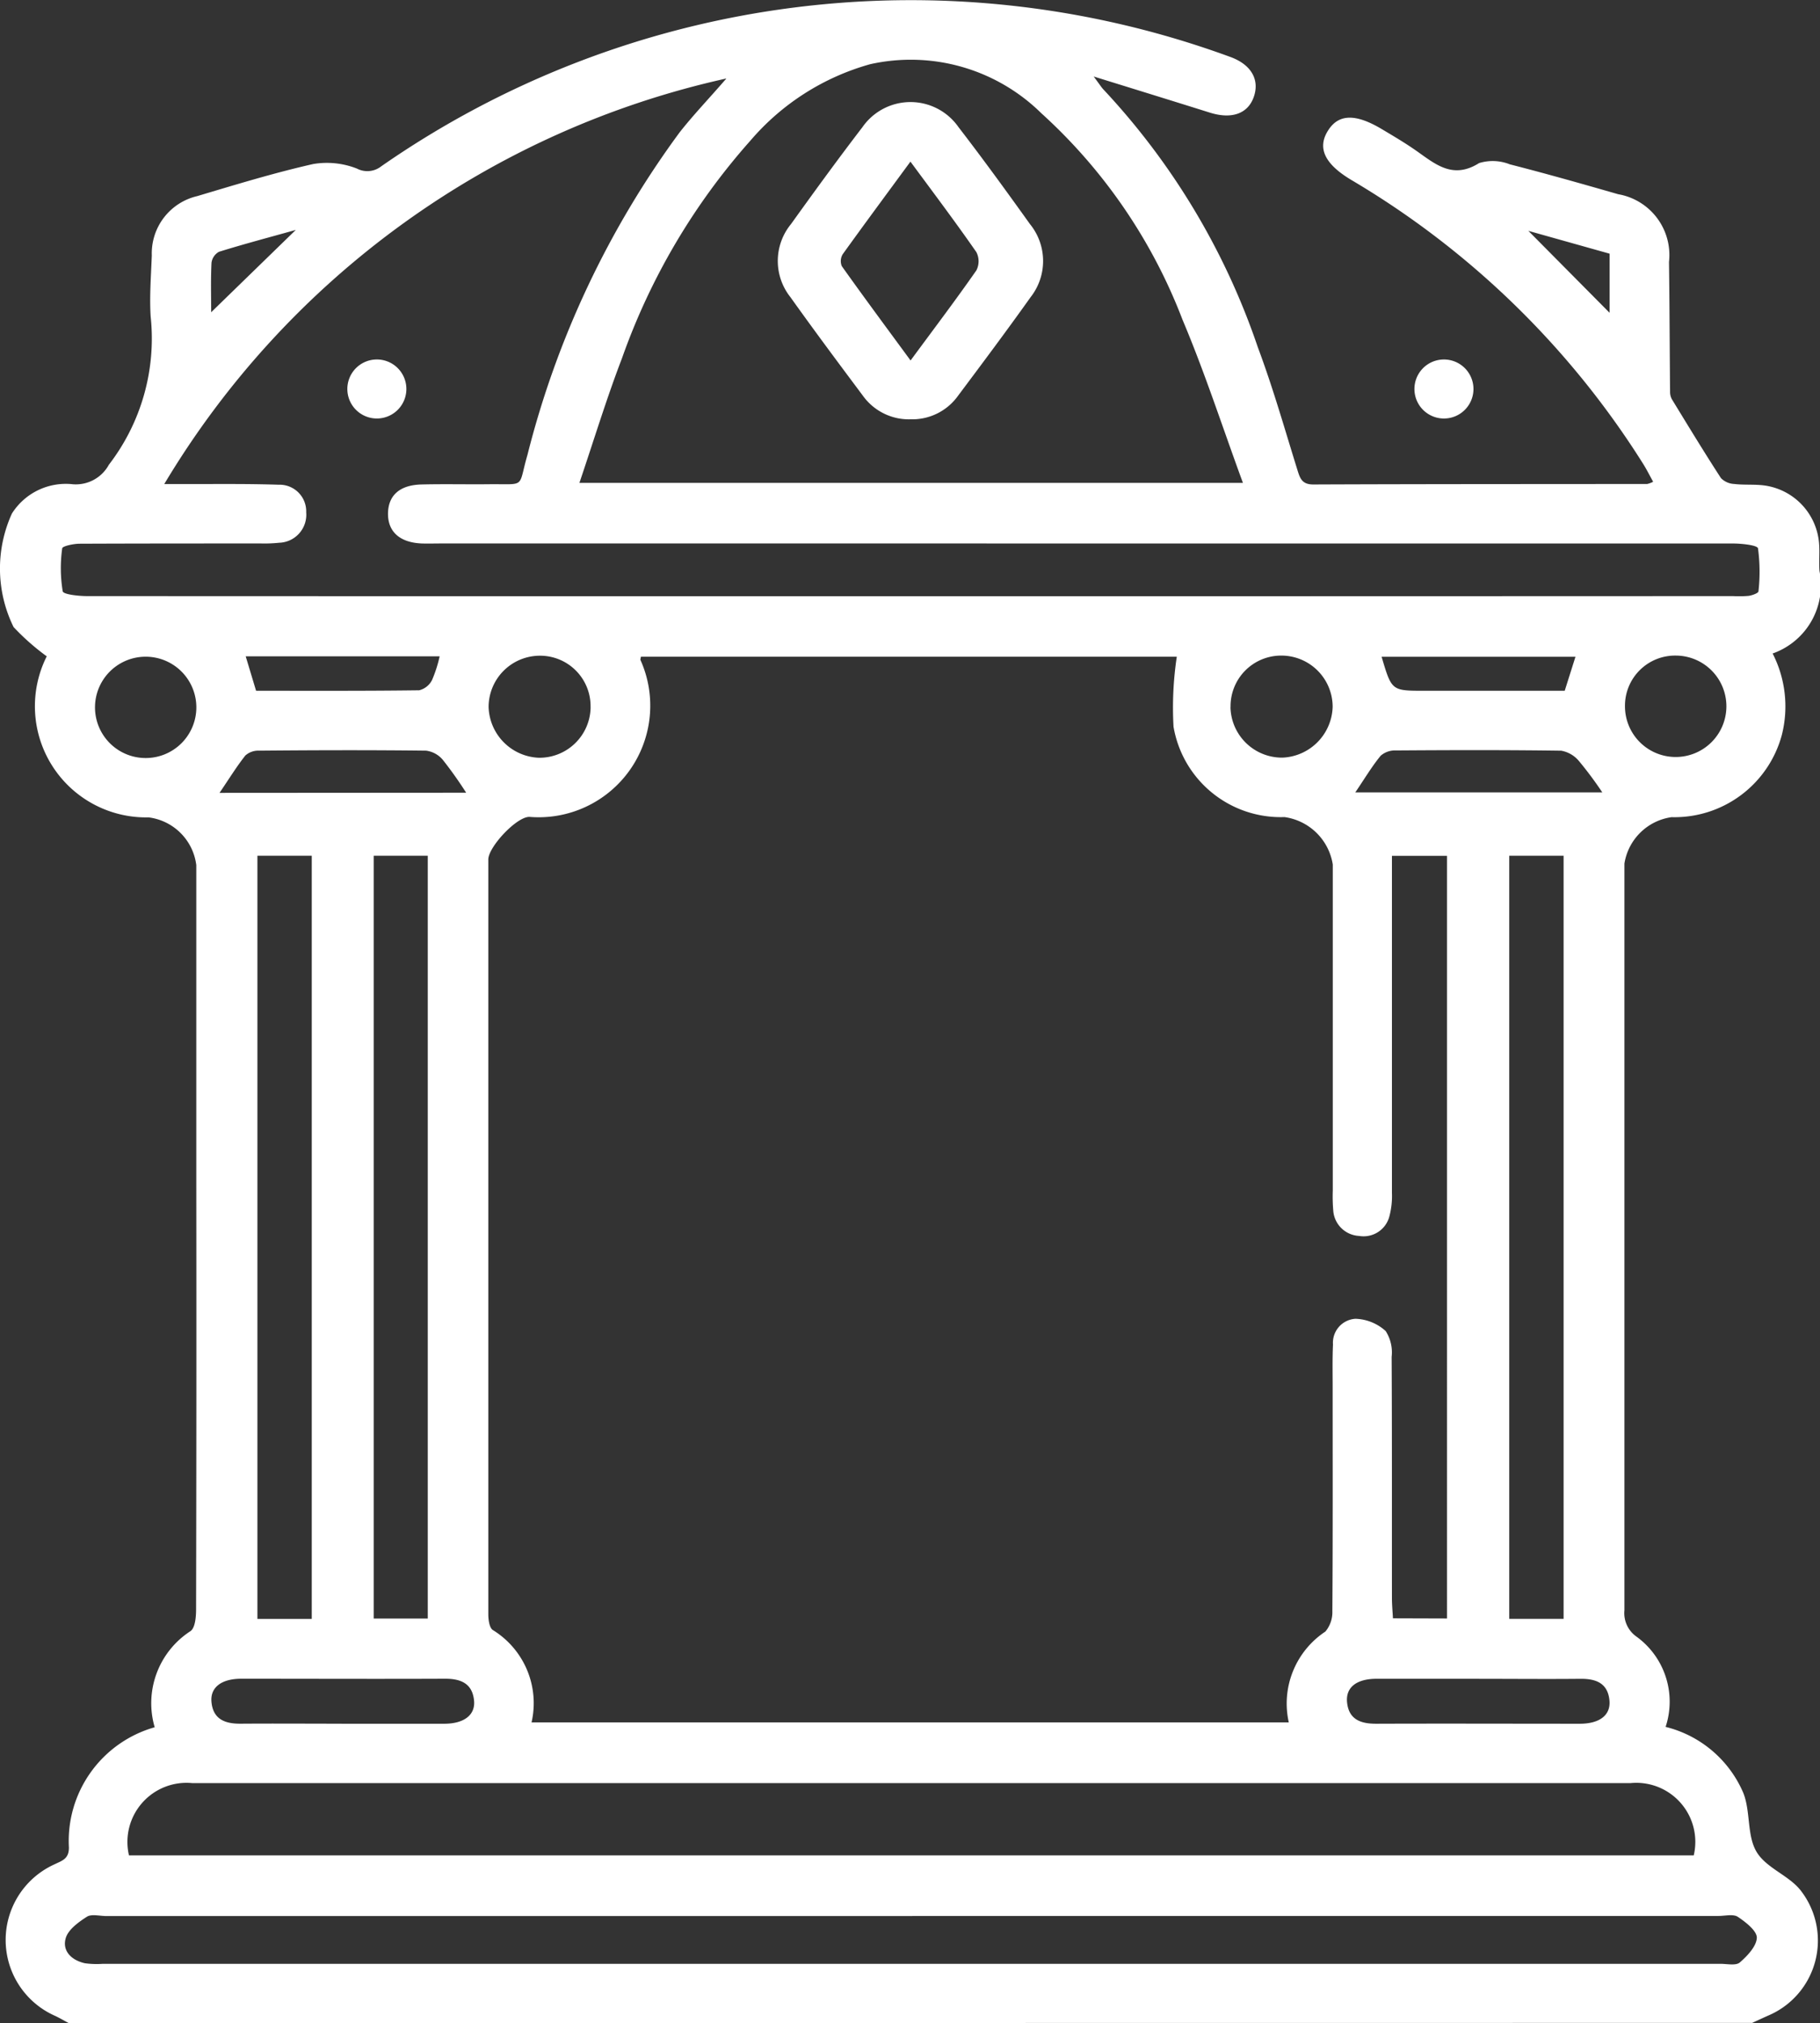 <svg id="Group_194" data-name="Group 194" xmlns="http://www.w3.org/2000/svg" xmlns:xlink="http://www.w3.org/1999/xlink" width="43.533" height="48.393" viewBox="0 0 43.533 48.393">
  <rect x="0" y="0" width="43.533" height="48.393" fill="#333333" stroke="none"/>
  <defs>
    <clipPath id="clip-path">
      <rect id="Rectangle_27" data-name="Rectangle 27" width="43.533" height="48.393" fill="#fff"/>
    </clipPath>
  </defs>
  <g id="Group_193" data-name="Group 193" clip-path="url(#clip-path)">
    <path id="Path_12732" data-name="Path 12732" d="M1.643,48.393c-.107-.057-.211-.118-.32-.17A1.985,1.985,0,0,1,1.295,44.6c.181-.09.357-.126.353-.41A2.827,2.827,0,0,1,3.7,41.317a2.054,2.054,0,0,1,.857-2.3c.111-.079.132-.334.133-.508q.011-5.08.005-10.16,0-3.828,0-7.655a1.314,1.314,0,0,0-1.143-1.142A2.659,2.659,0,0,1,1.118,15.7,5.643,5.643,0,0,1,.325,15a3.173,3.173,0,0,1-.04-2.716,1.524,1.524,0,0,1,1.461-.7.9.9,0,0,0,.858-.467,4.949,4.949,0,0,0,1-3.542c-.031-.486.009-.976.027-1.464A1.407,1.407,0,0,1,4.718,4.691c.919-.274,1.838-.556,2.772-.767a1.962,1.962,0,0,1,1.046.108.539.539,0,0,0,.585-.055A22.174,22.174,0,0,1,29.428,1.362c.512.186.713.56.553.98-.148.385-.531.512-1.039.353-.883-.277-1.767-.55-2.782-.865.142.189.187.264.246.324a17,17,0,0,1,3.68,6.152c.358.955.638,1.941.941,2.916.065.21.107.368.388.367,2.662-.011,5.324-.009,7.986-.012a.637.637,0,0,0,.141-.053c-.081-.145-.153-.291-.239-.428a20.646,20.646,0,0,0-6.975-6.788c-.641-.381-.827-.766-.563-1.184.251-.4.656-.411,1.284-.037.27.161.542.321.8.5.466.323.887.719,1.53.314a1.109,1.109,0,0,1,.735.03c.868.222,1.731.467,2.592.715a1.476,1.476,0,0,1,1.215,1.62c.014,1.037.016,2.074.026,3.112a.362.362,0,0,0,.046.177c.386.631.769,1.263,1.172,1.883a.477.477,0,0,0,.318.139c.234.028.473.005.707.034A1.519,1.519,0,0,1,43.511,13c.017.219-.007.442.01.661A1.729,1.729,0,0,1,42.4,15.632a2.778,2.778,0,0,1,.219,1.953,2.659,2.659,0,0,1-2.636,1.962,1.33,1.33,0,0,0-1.128,1.11q0,8.931,0,17.862a.686.686,0,0,0,.291.632,1.921,1.921,0,0,1,.694,2.157A2.735,2.735,0,0,1,41.7,42.891c.174.442.083,1.009.312,1.4s.763.561,1.051.92a1.949,1.949,0,0,1-.774,3.005c-.127.057-.252.115-.379.173Zm32.968-9.678V20.472H33.294v.548q0,3.757,0,7.514a1.9,1.9,0,0,1-.06.558.637.637,0,0,1-.726.472.653.653,0,0,1-.618-.612,3.971,3.971,0,0,1-.011-.472q0-3.9,0-7.8a1.358,1.358,0,0,0-1.156-1.135,2.6,2.6,0,0,1-2.653-2.161,8.175,8.175,0,0,1,.078-1.675H15.33c-.007.046-.016.065-.011.077a2.669,2.669,0,0,1-2.646,3.755c-.3-.023-.993.715-.993,1.019q0,9.026,0,18.052c0,.13.024.325.109.38a2.053,2.053,0,0,1,.925,2.209H30.827a2.064,2.064,0,0,1,.875-2.173.723.723,0,0,0,.167-.489c.012-1.78.007-3.56.007-5.34,0-.346-.008-.694.008-1.039a.574.574,0,0,1,.538-.614,1.13,1.13,0,0,1,.722.293.945.945,0,0,1,.143.618c.01,1.922.005,3.844.007,5.765,0,.165.016.33.024.489ZM17.367,1.879a20.941,20.941,0,0,0-13.438,9.7h.607c.709,0,1.418-.008,2.126.016a.637.637,0,0,1,.662.661.67.67,0,0,1-.648.727A3.349,3.349,0,0,1,6.251,13c-1.449,0-2.9,0-4.348.006-.145,0-.409.058-.415.11A3.425,3.425,0,0,0,1.5,14.144c.016.077.383.115.588.115q19.683.008,39.366,0a2.574,2.574,0,0,0,.377-.006c.084-.013.227-.065.23-.107a4.194,4.194,0,0,0-.011-1.029c-.014-.075-.386-.116-.593-.116Q26.007,13,10.554,13c-.158,0-.315.005-.473,0-.525-.024-.81-.287-.8-.73.011-.424.282-.668.8-.681.535-.014,1.071,0,1.607-.006.911-.01.693.108.928-.7a22.116,22.116,0,0,1,3.641-7.718c.329-.418.7-.805,1.114-1.283M13.86,11.551H29.73c-.495-1.349-.914-2.646-1.444-3.9a12.859,12.859,0,0,0-3.378-4.942,4.45,4.45,0,0,0-4.095-1.173,5.827,5.827,0,0,0-2.863,1.827,15.684,15.684,0,0,0-3.073,5.208c-.369.961-.669,1.949-1.017,2.977M3.087,44.382H40.513A1.412,1.412,0,0,0,39,42.653q-17.2,0-34.4,0a1.414,1.414,0,0,0-1.515,1.729m18.735,1.451H2.542c-.157,0-.352-.055-.464.017-.2.128-.447.307-.506.512-.089.309.142.53.459.6a2.051,2.051,0,0,0,.424.014h38.7c.157,0,.367.048.46-.033.181-.157.4-.388.407-.592,0-.167-.266-.373-.456-.5-.112-.072-.307-.02-.464-.02H21.822M37.4,20.47H36.1V38.723h1.3Zm-29.943,0h-1.3V38.725h1.3Zm2.775,0H8.939V38.716h1.293ZM8.167,41.233c.819,0,1.638,0,2.457,0,.475,0,.749-.21.715-.554-.041-.415-.323-.525-.7-.523-1.622.007-3.245,0-4.867,0-.474,0-.745.206-.714.553.038.421.328.526.7.523.8-.006,1.607,0,2.41,0m27.22-1.075c-.819,0-1.638,0-2.457,0-.477,0-.742.2-.711.555.038.421.327.522.7.521,1.622-.006,3.244,0,4.866,0,.478,0,.743-.207.711-.555-.039-.421-.327-.524-.7-.52-.8.008-1.606,0-2.41,0M11.15,18.962a9.57,9.57,0,0,0-.558-.786.629.629,0,0,0-.4-.22c-1.335-.016-2.669-.012-4,0a.46.46,0,0,0-.324.117c-.208.263-.385.551-.617.893Zm21.267-.007h5.909a8.748,8.748,0,0,0-.554-.745.714.714,0,0,0-.429-.253c-1.319-.019-2.638-.015-3.957-.006a.52.52,0,0,0-.362.127c-.206.251-.374.533-.606.876m-18.292-2.04a1.207,1.207,0,0,0-1.212-1.229,1.228,1.228,0,0,0-1.227,1.225,1.253,1.253,0,0,0,1.2,1.216,1.224,1.224,0,0,0,1.24-1.212m15.305,0a1.233,1.233,0,0,0,1.244,1.209,1.253,1.253,0,0,0,1.2-1.218,1.227,1.227,0,0,0-1.23-1.223,1.211,1.211,0,0,0-1.212,1.232m10.662-1.232a1.2,1.2,0,0,0-1.228,1.21,1.213,1.213,0,1,0,1.228-1.21m-35.4,1.207a1.212,1.212,0,0,0-2.423-.006,1.212,1.212,0,1,0,2.423.006m1.431-.366c1.328,0,2.616.006,3.9-.011a.471.471,0,0,0,.307-.245,3.145,3.145,0,0,0,.182-.567H5.877l.248.823m31.561-.813H33.047c.24.813.24.813,1.011.813h3.369l.257-.813M38.5,7.482V6.068l-1.943-.546L38.5,7.482M5.05,7.47,7.075,5.5c-.647.181-1.246.339-1.837.523a.351.351,0,0,0-.179.264c-.02.4-.008.808-.008,1.179" transform="translate(0 0)" fill="#fff"/>
    <path id="Path_12733" data-name="Path 12733" d="M269.347,68.957a.706.706,0,0,1-1.411.025.706.706,0,1,1,1.411-.025" transform="translate(-234.103 -59.641)" fill="#fff"/>
    <path id="Path_12734" data-name="Path 12734" d="M67.214,68.961a.706.706,0,0,1-1.411.019.706.706,0,1,1,1.411-.019" transform="translate(-57.494 -59.641)" fill="#fff"/>
    <path id="Path_12735" data-name="Path 12735" d="M150.515,26.907a1.355,1.355,0,0,1-1.148-.565c-.584-.781-1.166-1.562-1.732-2.356a1.391,1.391,0,0,1,.014-1.75c.559-.779,1.123-1.555,1.707-2.316a1.4,1.4,0,0,1,2.3,0c.585.759,1.149,1.536,1.707,2.316a1.4,1.4,0,0,1,.015,1.751c-.565.794-1.149,1.575-1.733,2.355a1.345,1.345,0,0,1-1.127.565m-.012-6.165c-.571.777-1.1,1.492-1.62,2.215a.315.315,0,0,0-.023.286c.531.747,1.077,1.483,1.645,2.257.56-.76,1.081-1.448,1.574-2.155a.478.478,0,0,0,0-.437c-.492-.708-1.012-1.4-1.578-2.166" transform="translate(-128.728 -16.877)" fill="#fff"/>
  </g>
</svg>
